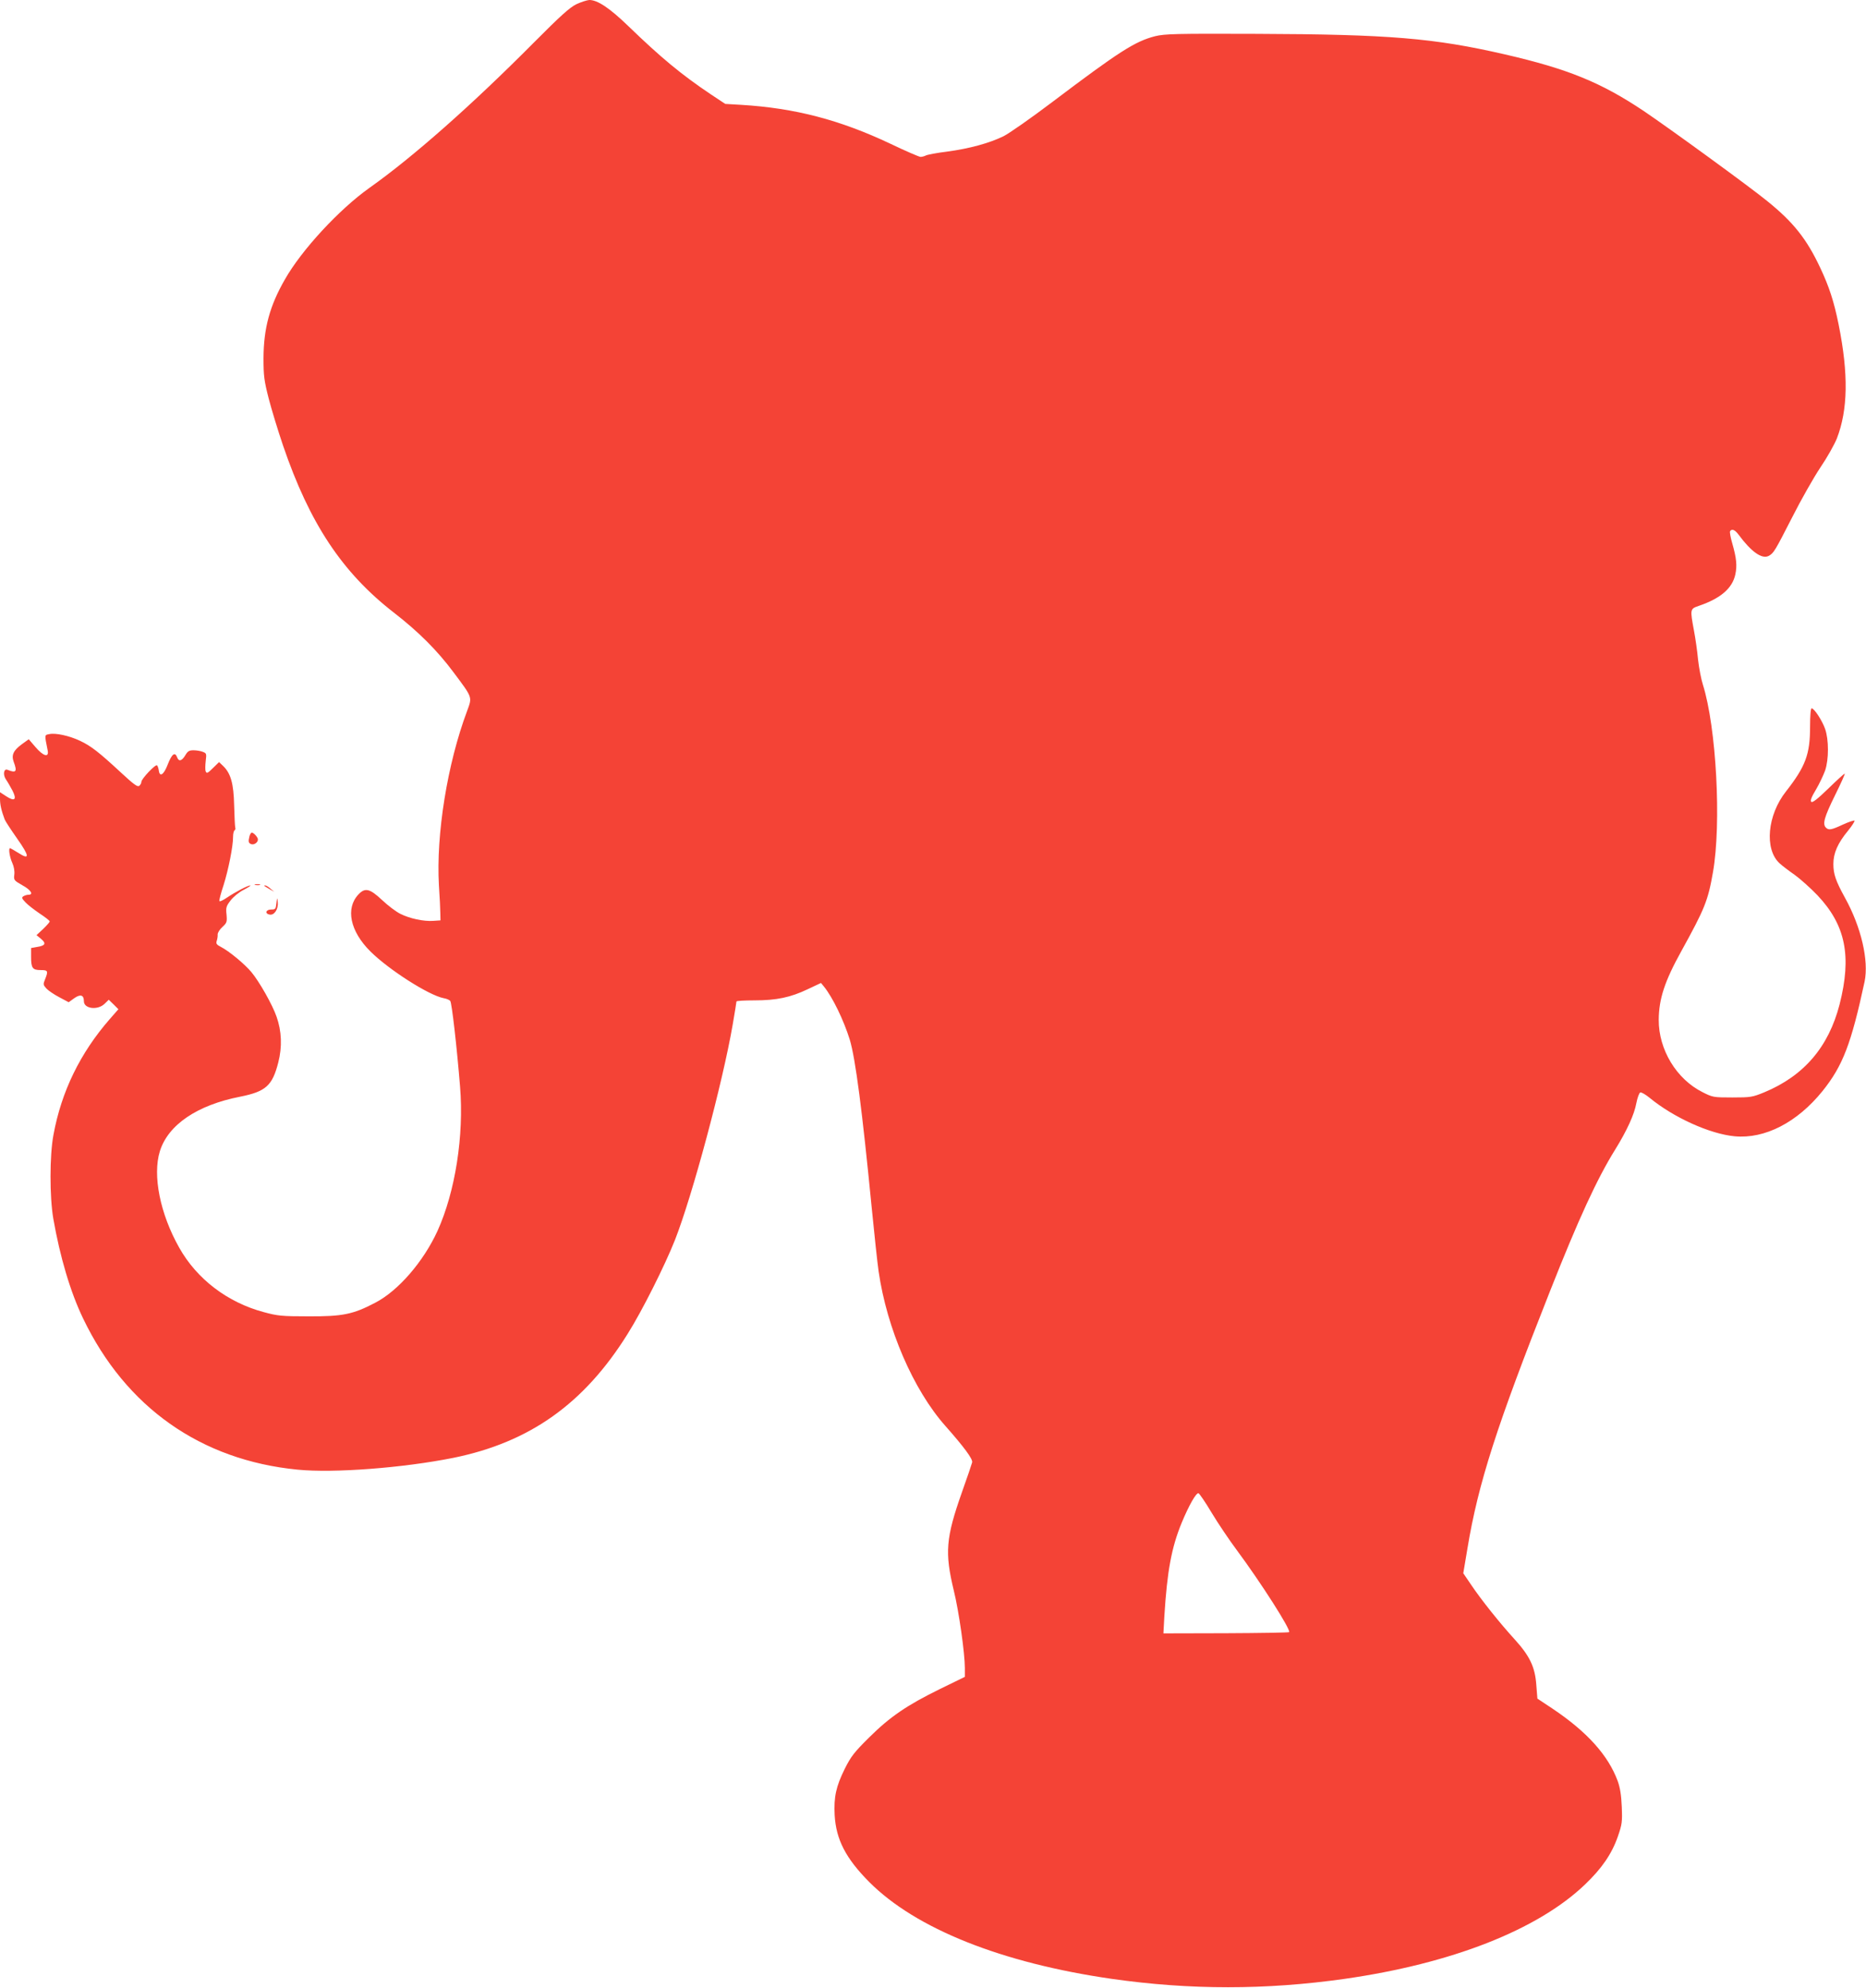 <?xml version="1.0" standalone="no"?>
<!DOCTYPE svg PUBLIC "-//W3C//DTD SVG 20010904//EN"
 "http://www.w3.org/TR/2001/REC-SVG-20010904/DTD/svg10.dtd">
<svg version="1.0" xmlns="http://www.w3.org/2000/svg"
 width="1201pt" height="1280pt" viewBox="0 0 1201 1280"
 preserveAspectRatio="xMidYMid meet">
<g transform="translate(0,1280) scale(0.1,-0.1)"
fill="#f44336" stroke="none">
<path d="M3710 12773 c-43 -21 -101 -73 -275 -248 -398 -401 -777 -736 -1058
-935 -194 -138 -436 -399 -544 -590 -97 -169 -136 -313 -137 -505 0 -115 4
-145 33 -259 18 -70 60 -208 93 -305 171 -501 381 -817 712 -1074 160 -124
280 -244 385 -385 124 -166 121 -157 87 -250 -127 -339 -200 -794 -181 -1122
5 -74 9 -155 9 -180 l1 -45 -45 -3 c-62 -5 -154 15 -213 45 -27 13 -80 53
-118 89 -79 74 -109 81 -151 37 -86 -90 -55 -238 76 -368 120 -119 377 -283
472 -301 18 -3 37 -11 42 -18 10 -11 43 -302 63 -551 26 -316 -31 -677 -145
-929 -91 -199 -254 -387 -402 -463 -143 -75 -210 -88 -429 -87 -172 0 -199 3
-287 27 -233 62 -431 213 -544 414 -124 219 -173 467 -125 622 53 170 240 297
517 351 165 33 207 71 245 220 26 101 22 202 -11 295 -26 76 -111 226 -162
287 -43 52 -145 136 -196 162 -28 14 -33 22 -27 39 4 12 7 31 6 42 0 11 14 33
31 48 28 26 30 32 26 79 -5 45 -2 55 26 91 17 23 55 54 85 69 29 15 48 28 42
28 -16 0 -96 -42 -151 -79 -25 -17 -46 -27 -48 -21 -2 5 10 51 27 102 31 99
61 248 61 310 0 20 4 39 10 43 5 3 7 11 4 18 -2 7 -5 71 -7 142 -3 142 -22
208 -73 256 l-24 23 -40 -39 c-33 -33 -40 -36 -46 -21 -4 9 -3 39 0 67 6 47 5
50 -19 59 -15 6 -42 10 -60 10 -27 0 -37 -6 -51 -30 -24 -40 -43 -45 -54 -15
-14 37 -34 22 -61 -48 -25 -65 -51 -82 -57 -37 -2 14 -7 29 -11 33 -9 10 -101
-87 -101 -106 0 -8 -6 -20 -14 -26 -10 -9 -35 9 -117 85 -142 132 -194 172
-264 205 -70 33 -158 52 -198 43 -31 -6 -31 -1 -10 -106 9 -47 -29 -36 -79 23
l-43 50 -43 -31 c-55 -40 -70 -70 -54 -114 24 -64 16 -74 -39 -52 -25 11 -32
-32 -10 -63 10 -14 28 -46 41 -70 30 -59 15 -73 -40 -37 l-40 26 0 -42 c0 -37
8 -74 30 -133 4 -11 40 -66 80 -123 81 -115 83 -141 7 -92 -26 16 -50 30 -52
30 -12 0 -3 -58 14 -95 11 -24 16 -54 13 -76 -4 -35 -2 -37 52 -68 55 -30 74
-61 39 -61 -10 0 -25 -5 -33 -10 -12 -8 -10 -14 15 -40 16 -17 58 -49 92 -72
35 -23 63 -45 63 -50 0 -4 -19 -26 -42 -48 l-43 -40 29 -24 c35 -29 28 -44
-25 -52 l-39 -7 0 -56 c0 -73 9 -86 62 -86 47 0 50 -5 27 -62 -12 -29 -11 -34
10 -57 12 -13 50 -39 83 -56 l60 -32 36 26 c40 28 62 21 62 -20 0 -48 88 -59
132 -17 l28 27 31 -30 31 -31 -56 -64 c-190 -218 -311 -466 -362 -745 -25
-132 -25 -399 -1 -539 43 -246 110 -473 192 -643 274 -571 757 -912 1380 -973
234 -23 678 11 1003 76 491 100 841 348 1121 797 94 149 240 441 305 605 112
285 307 1011 372 1388 13 77 24 143 24 148 0 4 52 7 116 7 142 0 232 19 343
72 l85 40 19 -23 c56 -69 127 -216 166 -341 37 -121 81 -463 141 -1078 17
-173 37 -360 45 -415 53 -367 223 -762 430 -995 121 -137 177 -213 172 -234
-3 -12 -32 -98 -66 -193 -104 -295 -111 -388 -52 -633 33 -134 71 -404 71
-498 l0 -57 -158 -77 c-216 -106 -324 -180 -458 -313 -96 -95 -117 -122 -157
-202 -56 -113 -71 -181 -65 -298 9 -157 71 -278 223 -431 299 -300 852 -521
1560 -623 503 -72 993 -72 1500 0 686 98 1239 314 1545 606 109 104 174 198
213 311 27 78 29 94 25 191 -3 75 -11 123 -26 165 -61 166 -197 317 -419 466
l-98 65 -7 88 c-8 115 -42 186 -138 292 -96 105 -218 258 -281 352 l-51 75 27
161 c69 418 190 793 530 1652 184 466 304 727 421 915 76 123 123 226 136 299
7 35 18 65 25 68 7 3 34 -13 60 -34 154 -127 388 -233 548 -248 194 -18 402
89 565 291 131 163 185 305 271 705 28 135 -22 351 -126 539 -60 109 -75 153
-75 218 0 70 28 134 95 215 26 32 44 61 41 64 -3 3 -37 -8 -74 -25 -75 -35
-92 -38 -110 -20 -23 23 -11 67 58 207 38 77 67 141 63 141 -3 0 -51 -43 -105
-96 -71 -69 -103 -93 -110 -86 -8 8 1 31 30 79 22 37 48 93 59 123 24 72 24
197 0 267 -19 54 -70 133 -87 133 -6 0 -10 -47 -10 -119 0 -177 -29 -255 -155
-416 -120 -152 -140 -371 -42 -462 17 -16 62 -50 98 -75 36 -26 102 -85 147
-132 181 -192 221 -391 142 -702 -71 -275 -230 -460 -485 -566 -76 -31 -87
-33 -205 -33 -122 0 -127 1 -192 34 -168 84 -283 274 -282 466 1 135 38 248
146 443 150 272 171 323 203 507 55 313 22 932 -65 1208 -11 34 -25 107 -31
161 -5 55 -17 138 -26 185 -26 141 -26 141 32 161 140 48 215 113 234 202 12
56 8 103 -20 201 -11 37 -17 72 -14 77 11 18 31 10 55 -22 81 -110 150 -159
193 -137 33 18 39 28 152 249 57 113 139 257 181 320 43 63 90 147 106 186 72
186 76 415 12 734 -30 149 -61 244 -119 367 -87 185 -172 292 -340 428 -119
97 -625 465 -795 580 -275 184 -487 271 -895 365 -456 105 -746 129 -1595 132
-526 2 -592 0 -655 -15 -129 -33 -230 -97 -665 -426 -135 -102 -275 -200 -311
-218 -92 -45 -221 -80 -363 -99 -66 -8 -128 -20 -137 -25 -10 -5 -25 -9 -34
-9 -9 0 -97 38 -195 85 -326 154 -614 229 -959 250 l-103 6 -92 61 c-191 128
-322 237 -531 439 -122 118 -199 169 -252 169 -15 -1 -53 -13 -83 -27z m4090
-9714 c41 -68 114 -176 161 -239 155 -209 349 -513 336 -527 -3 -3 -187 -6
-408 -7 l-401 -1 6 110 c18 291 46 443 112 603 46 111 93 194 108 189 6 -2 45
-59 86 -128z"/>
<path d="M1606 7418 c-9 -36 -7 -45 10 -52 19 -7 44 10 44 30 0 14 -27 44 -40
44 -4 0 -10 -10 -14 -22z"/>
<path d="M1643 7103 c9 -2 23 -2 30 0 6 3 -1 5 -18 5 -16 0 -22 -2 -12 -5z"/>
<path d="M1701 7097 c2 -2 18 -11 34 -21 l30 -17 -24 20 c-13 12 -28 21 -34
21 -6 0 -8 -1 -6 -3z"/>
<path d="M1779 6985 c-4 -37 -6 -40 -34 -40 -35 0 -42 -28 -8 -33 30 -4 55 37
51 80 -4 33 -4 33 -9 -7z"/>
</g>
</svg>
